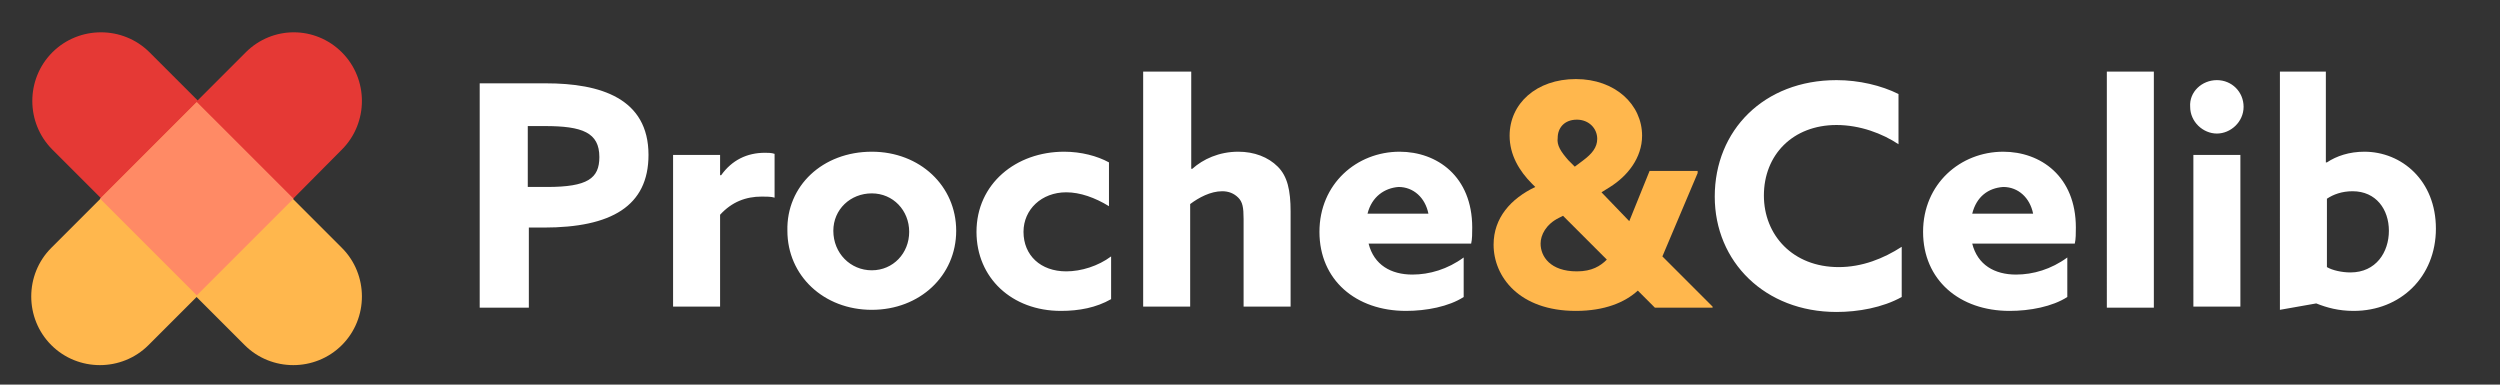 <svg id="Layer_1" xmlns="http://www.w3.org/2000/svg" width="234" height="36" viewBox="0 0 234 36"><rect x="0" y="0" width="234" height="36" fill="#333333" stroke="none"/><style>.st0{fill:#fff}.st1{fill:#ffb74d}.st2{fill:#e53935}.st3{fill:#ff8a65}</style><path class="st0" d="M44.9 7.8h6.2c5.1 0 9.6 1.4 9.6 6.7 0 4.8-3.5 6.8-9.8 6.8h-1.4v7.5h-4.6v-21zm6.3 9.7c3.8 0 4.9-.8 4.9-2.8 0-2.3-1.6-2.9-5.1-2.9h-1.6v5.7h1.8zm11.9-3h4.3v1.9h.1c1-1.4 2.4-2.1 4.1-2.1.3 0 .6 0 .9.1v4.1c-.3-.1-.8-.1-1.2-.1-1.5 0-2.8.5-3.9 1.7v8.6H63V14.5zm18.5-.3c4.5 0 7.9 3.2 7.9 7.4S86.1 29 81.6 29s-7.9-3.2-7.9-7.4c-.1-4.2 3.3-7.4 7.9-7.4zm0 11.1c2 0 3.5-1.6 3.5-3.6s-1.5-3.6-3.5-3.6-3.6 1.5-3.6 3.5c0 2.1 1.6 3.7 3.6 3.7zm18-11.1c1.6 0 3.1.4 4.2 1v4.1c-1.3-.8-2.7-1.3-4-1.3-2.3 0-4 1.6-4 3.7 0 2.2 1.6 3.7 4 3.7 1.4 0 3-.5 4.2-1.4v4c-1.4.8-3 1.1-4.7 1.1-4.6 0-7.9-3.1-7.9-7.4 0-4.5 3.7-7.5 8.2-7.5zm7.5-7.5h4.4v9.1h.1c1-.9 2.5-1.6 4.3-1.6 1.5 0 2.8.5 3.7 1.4.9.9 1.2 2.2 1.2 4.2v8.9h-4.4v-8.2c0-1.1-.1-1.6-.5-2-.4-.4-.9-.6-1.5-.6-1.1 0-2.2.6-3 1.2v9.6H107v-22zm21 16.1c.5 2 2.1 2.9 4.1 2.9 1.6 0 3.3-.5 4.8-1.6v3.7c-1.4.9-3.5 1.3-5.4 1.3-4.7 0-8.1-2.9-8.1-7.4s3.5-7.5 7.5-7.5c3.5 0 6.8 2.3 6.8 7.1 0 .5 0 1.1-.1 1.5h-9.6zM128 20h5.7c-.3-1.5-1.4-2.5-2.8-2.5-1.3.1-2.5.9-2.9 2.5z"/><path class="st1" d="M158.9 16.2l-3.3 7.8 4.7 4.7v.1h-5.4l-1.6-1.6c-1.2 1.1-3.1 1.9-5.8 1.9-5.3 0-7.7-3.2-7.7-6.2 0-2.5 1.6-4.3 3.9-5.4l-.3-.3c-1.2-1.2-2.1-2.7-2.1-4.5 0-3 2.5-5.3 6.2-5.3s6.2 2.4 6.2 5.3c0 2.1-1.4 3.8-3 4.8l-.8.5 2.6 2.7 1.9-4.7h4.5zm-8.5 8.1l-4.1-4.1-.4.2c-1.2.6-1.7 1.6-1.7 2.4 0 1.2.9 2.6 3.4 2.6 1.4 0 2.2-.5 2.8-1.1zm-3.6-9.3l.6.6.8-.6c.8-.6 1.3-1.2 1.3-2 0-1-.8-1.8-1.9-1.8-1.2 0-1.8.8-1.8 1.7-.1.7.3 1.3 1 2.1z"/><path class="st0" d="M171.9 7.5c2.1 0 4.2.5 5.8 1.3v4.7c-1.5-1-3.6-1.8-5.8-1.8-4.1 0-6.8 2.8-6.8 6.6 0 3.7 2.7 6.7 7 6.7 2.2 0 4.2-.8 5.9-1.9v4.7c-1.8 1-4.1 1.4-6.1 1.4-6.7 0-11.4-4.7-11.4-10.8 0-6.2 4.6-10.9 11.4-10.9zm12.7 15.3c.5 2 2.1 2.9 4.1 2.9 1.6 0 3.3-.5 4.8-1.6v3.7c-1.4.9-3.5 1.3-5.4 1.3-4.7 0-8.1-2.9-8.1-7.4s3.5-7.5 7.5-7.5c3.5 0 6.8 2.3 6.8 7.1 0 .5 0 1.1-.1 1.5h-9.6zm0-2.8h5.7c-.3-1.5-1.4-2.5-2.8-2.5-1.4.1-2.5.9-2.9 2.5zm12.6-13.3h4.4v22.1h-4.4V6.7zm10.3.8c1.4 0 2.5 1.1 2.5 2.5s-1.2 2.5-2.5 2.5-2.5-1.1-2.5-2.5c-.1-1.4 1.1-2.5 2.5-2.5zm-2.2 7h4.4v14.2h-4.4V14.5zm8-7.8h4.4v8.5h.1c.9-.6 2.1-1 3.5-1 3.5 0 6.7 2.7 6.7 7.2s-3.3 7.7-7.7 7.7c-1.4 0-2.5-.3-3.5-.7l-3.4.6V6.7zm6.7 18.8c2.4 0 3.6-1.9 3.6-3.9s-1.2-3.7-3.4-3.7c-1 0-1.8.3-2.4.7V25c.5.3 1.4.5 2.2.5z"/><path class="st2" d="M23 4.9l-4.5 4.5L14 4.9c-2.5-2.5-6.6-2.5-9.1 0s-2.5 6.6 0 9.1l4.5 4.5 9.1 9.1L32 14c2.5-2.5 2.5-6.6 0-9.1s-6.5-2.5-9 0z"/><path class="st1" d="M13.9 32.3l4.5-4.5 4.5 4.5c2.5 2.5 6.6 2.5 9.1 0s2.5-6.6 0-9.1l-4.5-4.5-9.1-9.1L4.8 23.2c-2.5 2.5-2.5 6.6 0 9.1s6.6 2.5 9.1 0z"/><path transform="rotate(-45.001 18.406 18.575)" class="st3" d="M12 12.2h12.8V25H12z"/></svg>